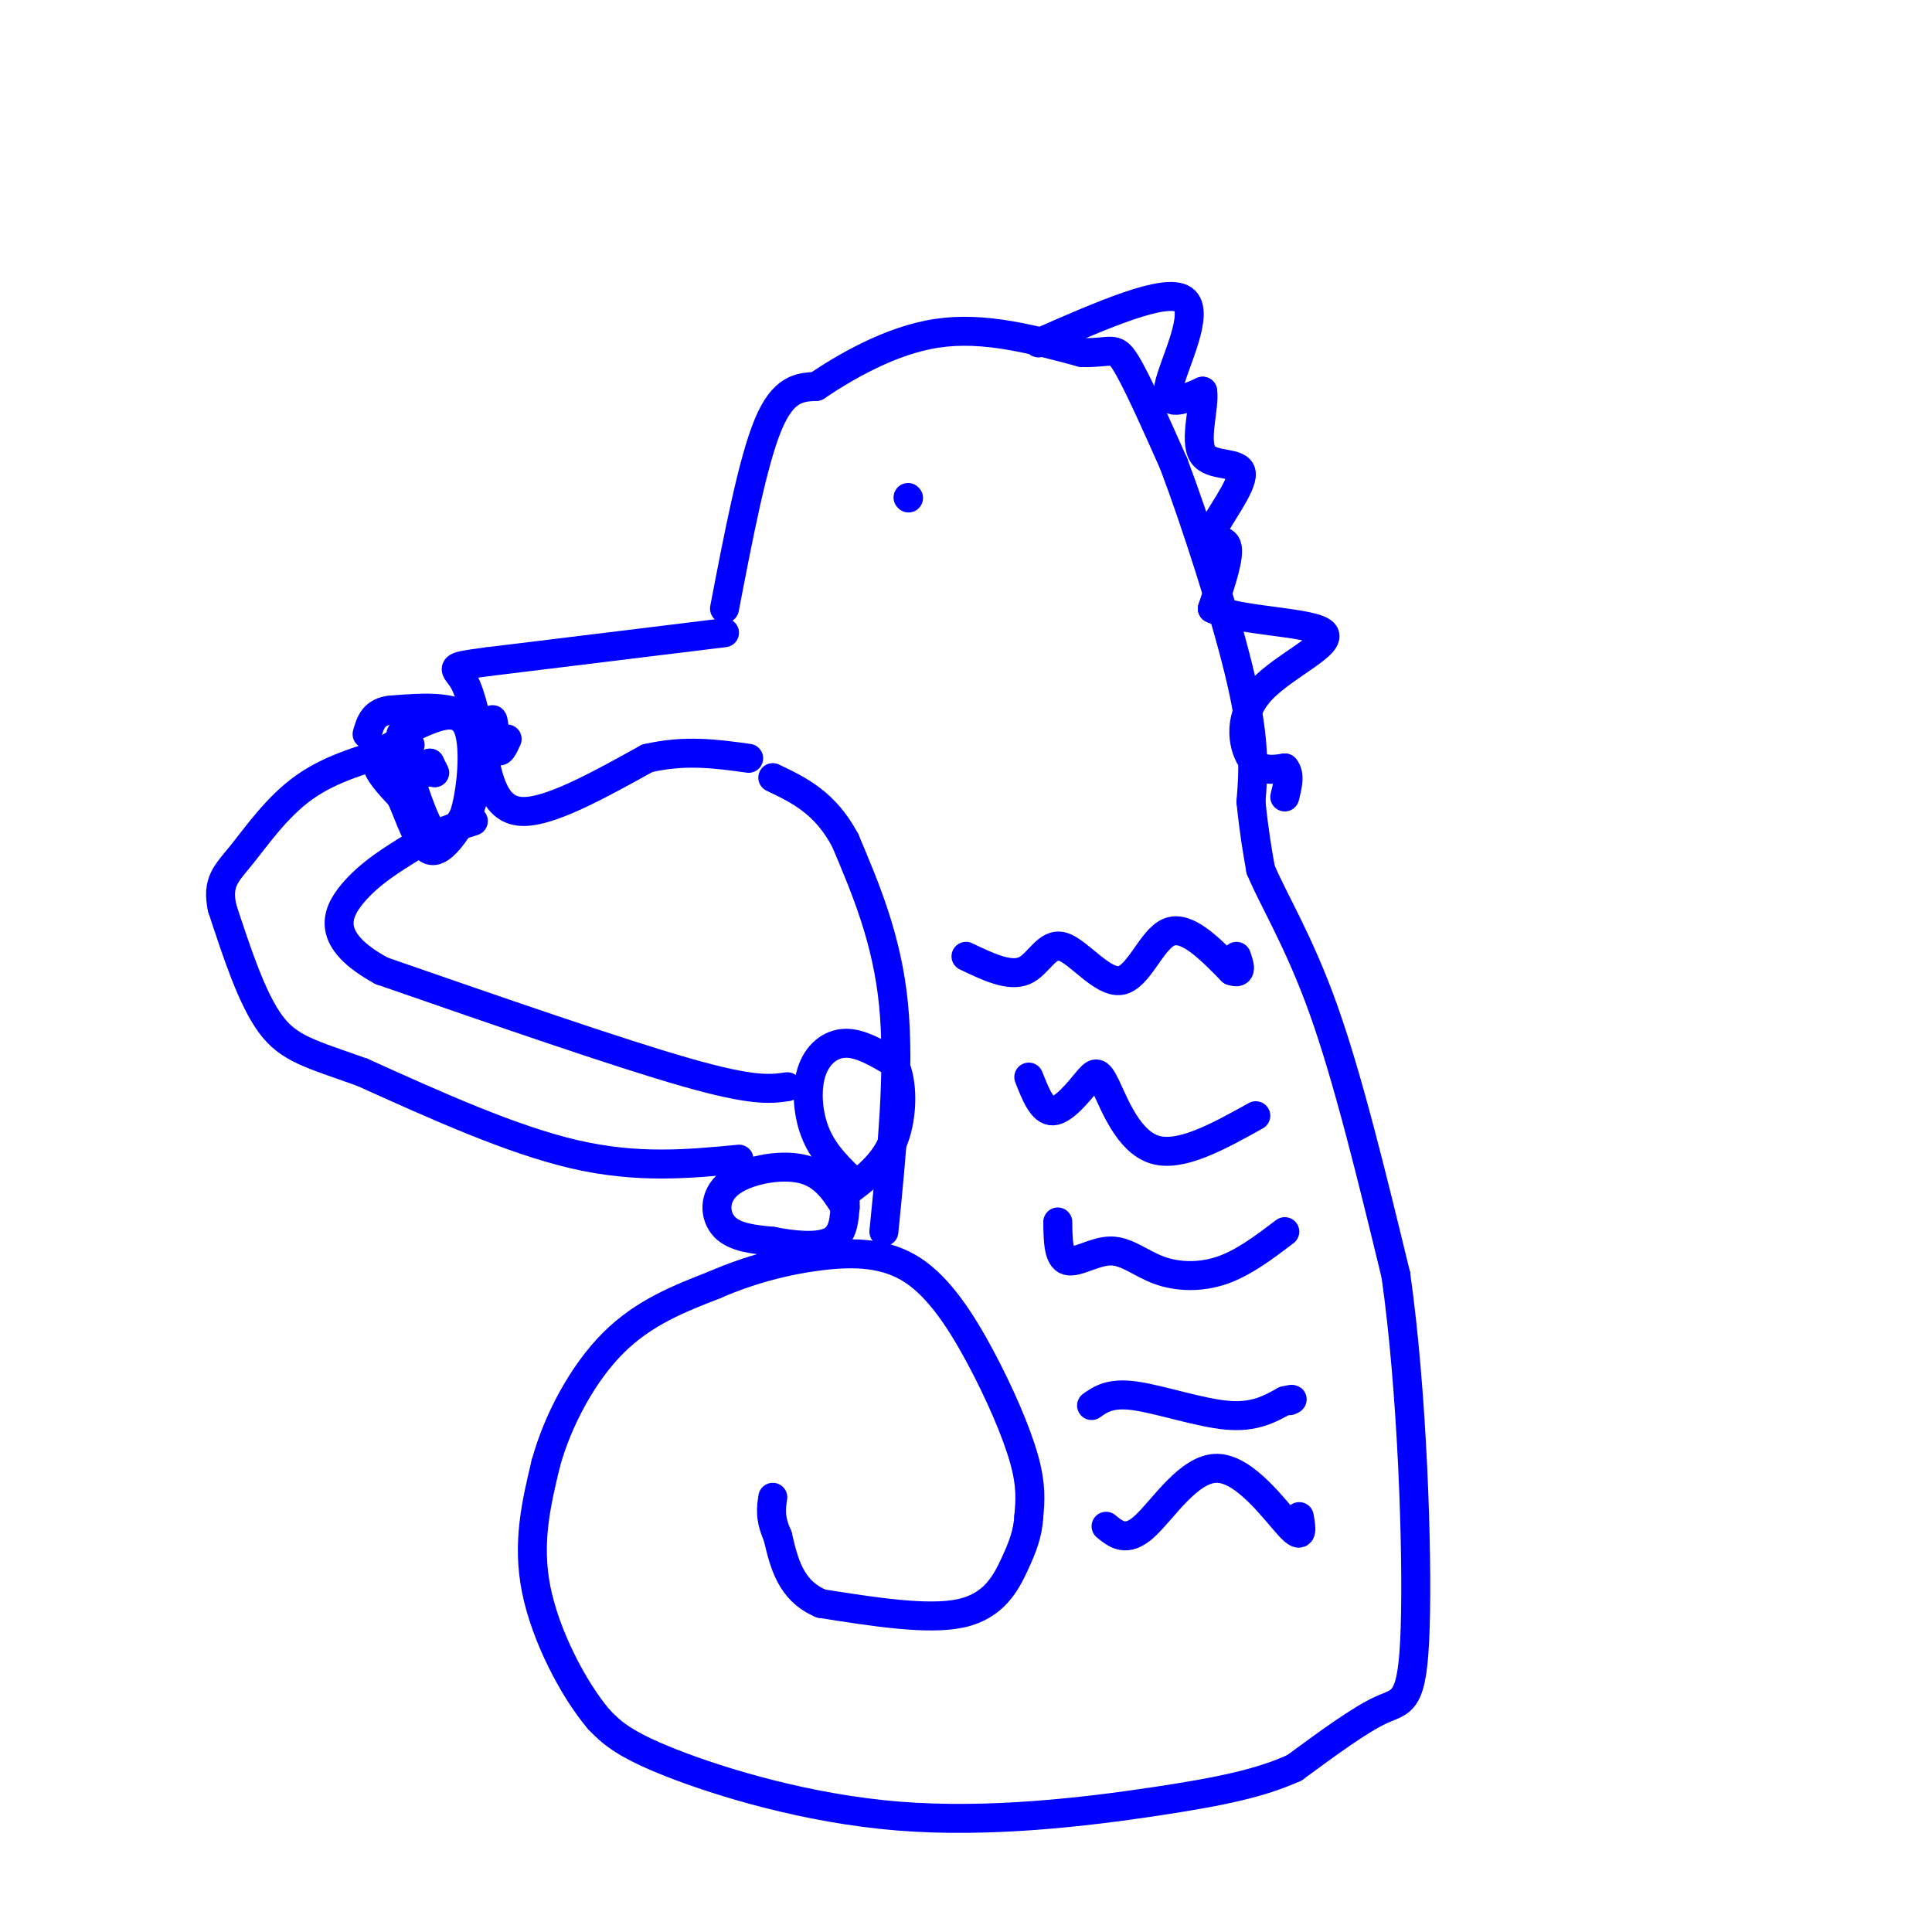 <svg viewBox='0 0 400 400' version='1.1' xmlns='http://www.w3.org/2000/svg' xmlns:xlink='http://www.w3.org/1999/xlink'><g fill='none' stroke='#0000ff' stroke-width='6' stroke-linecap='round' stroke-linejoin='round'><path d='M150,131c0.000,0.000 -49.000,6.000 -49,6'/><path d='M101,137c-8.911,1.156 -6.689,1.044 -5,4c1.689,2.956 2.844,8.978 4,15'/><path d='M100,156c1.244,5.489 2.356,11.711 8,12c5.644,0.289 15.822,-5.356 26,-11'/><path d='M134,157c7.833,-1.833 14.417,-0.917 21,0'/><path d='M105,153c-0.756,1.667 -1.511,3.333 -2,2c-0.489,-1.333 -0.711,-5.667 -1,-6c-0.289,-0.333 -0.644,3.333 -1,7'/><path d='M101,156c-0.167,0.667 -0.083,-1.167 0,-3'/><path d='M150,126c2.917,-15.167 5.833,-30.333 9,-38c3.167,-7.667 6.583,-7.833 10,-8'/><path d='M169,80c5.778,-3.867 15.222,-9.533 25,-11c9.778,-1.467 19.889,1.267 30,4'/><path d='M224,73c6.222,0.133 6.778,-1.533 9,2c2.222,3.533 6.111,12.267 10,21'/><path d='M243,96c4.578,12.156 11.022,32.044 14,45c2.978,12.956 2.489,18.978 2,25'/><path d='M259,166c0.667,6.500 1.333,10.250 2,14'/><path d='M261,180c2.533,6.178 7.867,14.622 13,29c5.133,14.378 10.067,34.689 15,55'/><path d='M289,264c3.429,24.155 4.500,57.042 4,73c-0.500,15.958 -2.571,14.988 -7,17c-4.429,2.012 -11.214,7.006 -18,12'/><path d='M268,366c-6.842,3.113 -14.947,4.896 -29,7c-14.053,2.104 -34.053,4.528 -53,3c-18.947,-1.528 -36.842,-7.008 -47,-11c-10.158,-3.992 -12.579,-6.496 -15,-9'/><path d='M124,356c-5.311,-6.244 -11.089,-17.356 -13,-27c-1.911,-9.644 0.044,-17.822 2,-26'/><path d='M113,303c2.489,-9.067 7.711,-18.733 14,-25c6.289,-6.267 13.644,-9.133 21,-12'/><path d='M148,266c7.268,-3.185 14.939,-5.146 22,-6c7.061,-0.854 13.511,-0.600 19,3c5.489,3.600 10.016,10.546 14,18c3.984,7.454 7.424,15.415 9,21c1.576,5.585 1.288,8.792 1,12'/><path d='M213,314c-0.214,3.500 -1.250,6.250 -3,10c-1.750,3.750 -4.214,8.500 -11,10c-6.786,1.500 -17.893,-0.250 -29,-2'/><path d='M170,332c-6.333,-2.667 -7.667,-8.333 -9,-14'/><path d='M161,318c-1.667,-3.667 -1.333,-5.833 -1,-8'/><path d='M183,255c1.667,-16.750 3.333,-33.500 2,-47c-1.333,-13.500 -5.667,-23.750 -10,-34'/><path d='M175,174c-4.167,-7.833 -9.583,-10.417 -15,-13'/><path d='M188,103c0.000,0.000 0.100,0.100 0.1,0.1'/><path d='M175,250c-2.196,-3.470 -4.393,-6.940 -9,-8c-4.607,-1.060 -11.625,0.292 -15,3c-3.375,2.708 -3.107,6.774 -1,9c2.107,2.226 6.054,2.613 10,3'/><path d='M160,257c4.089,0.822 9.311,1.378 12,0c2.689,-1.378 2.844,-4.689 3,-8'/><path d='M177,245c-3.119,-2.958 -6.238,-5.917 -8,-10c-1.762,-4.083 -2.167,-9.292 -1,-13c1.167,-3.708 3.905,-5.917 7,-6c3.095,-0.083 6.548,1.958 10,4'/><path d='M185,220c2.000,3.689 2.000,10.911 0,16c-2.000,5.089 -6.000,8.044 -10,11'/><path d='M163,225c-3.500,0.500 -7.000,1.000 -21,-3c-14.000,-4.000 -38.500,-12.500 -63,-21'/><path d='M79,201c-11.711,-6.378 -9.489,-11.822 -6,-16c3.489,-4.178 8.244,-7.089 13,-10'/><path d='M86,175c4.167,-2.500 8.083,-3.750 12,-5'/><path d='M153,240c-10.500,1.000 -21.000,2.000 -34,-1c-13.000,-3.000 -28.500,-10.000 -44,-17'/><path d='M75,222c-10.622,-3.800 -15.178,-4.800 -19,-10c-3.822,-5.200 -6.911,-14.600 -10,-24'/><path d='M46,188c-1.179,-5.464 0.875,-7.125 4,-11c3.125,-3.875 7.321,-9.964 13,-14c5.679,-4.036 12.839,-6.018 20,-8'/><path d='M83,155c3.333,-1.333 1.667,-0.667 0,0'/><path d='M83,155c2.417,7.833 4.833,15.667 7,18c2.167,2.333 4.083,-0.833 6,-4'/><path d='M96,169c1.560,-4.536 2.458,-13.875 1,-18c-1.458,-4.125 -5.274,-3.036 -8,-2c-2.726,1.036 -4.363,2.018 -6,3'/><path d='M82,154c-2.083,1.083 -4.167,2.167 -4,4c0.167,1.833 2.583,4.417 5,7'/><path d='M83,165c1.756,3.889 3.644,10.111 6,11c2.356,0.889 5.178,-3.556 8,-8'/><path d='M97,168c2.222,-5.111 3.778,-13.889 1,-18c-2.778,-4.111 -9.889,-3.556 -17,-3'/><path d='M81,147c-3.667,0.333 -4.333,2.667 -5,5'/><path d='M90,160c0.000,0.000 -1.000,-2.000 -1,-2'/><path d='M89,158c-0.333,0.000 -0.667,1.000 -1,2'/><path d='M200,198c4.470,2.139 8.941,4.278 12,3c3.059,-1.278 4.707,-5.971 8,-5c3.293,0.971 8.233,7.608 12,7c3.767,-0.608 6.362,-8.459 10,-10c3.638,-1.541 8.319,3.230 13,8'/><path d='M255,201c2.333,0.833 1.667,-1.083 1,-3'/><path d='M213,223c1.396,3.553 2.791,7.107 5,7c2.209,-0.107 5.231,-3.874 7,-6c1.769,-2.126 2.284,-2.611 4,1c1.716,3.611 4.633,11.317 10,13c5.367,1.683 13.183,-2.659 21,-7'/><path d='M219,253c0.046,3.716 0.093,7.432 2,8c1.907,0.568 5.676,-2.013 9,-2c3.324,0.013 6.203,2.619 10,4c3.797,1.381 8.514,1.537 13,0c4.486,-1.537 8.743,-4.769 13,-8'/><path d='M226,291c1.956,-1.356 3.911,-2.711 9,-2c5.089,0.711 13.311,3.489 19,4c5.689,0.511 8.844,-1.244 12,-3'/><path d='M266,290c2.167,-0.500 1.583,-0.250 1,0'/><path d='M229,316c2.119,1.726 4.238,3.452 8,0c3.762,-3.452 9.167,-12.083 15,-12c5.833,0.083 12.095,8.881 15,12c2.905,3.119 2.452,0.560 2,-2'/><path d='M215,71c13.156,-5.778 26.311,-11.556 30,-9c3.689,2.556 -2.089,13.444 -3,18c-0.911,4.556 3.044,2.778 7,1'/><path d='M249,81c0.485,3.050 -1.804,10.174 0,13c1.804,2.826 7.700,1.356 8,4c0.300,2.644 -4.996,9.404 -6,12c-1.004,2.596 2.285,1.027 3,3c0.715,1.973 -1.142,7.486 -3,13'/><path d='M251,126c5.478,2.633 20.675,2.716 23,5c2.325,2.284 -8.220,6.769 -13,12c-4.780,5.231 -3.794,11.209 -2,14c1.794,2.791 4.397,2.396 7,2'/><path d='M266,159c1.167,1.333 0.583,3.667 0,6'/></g>
</svg>